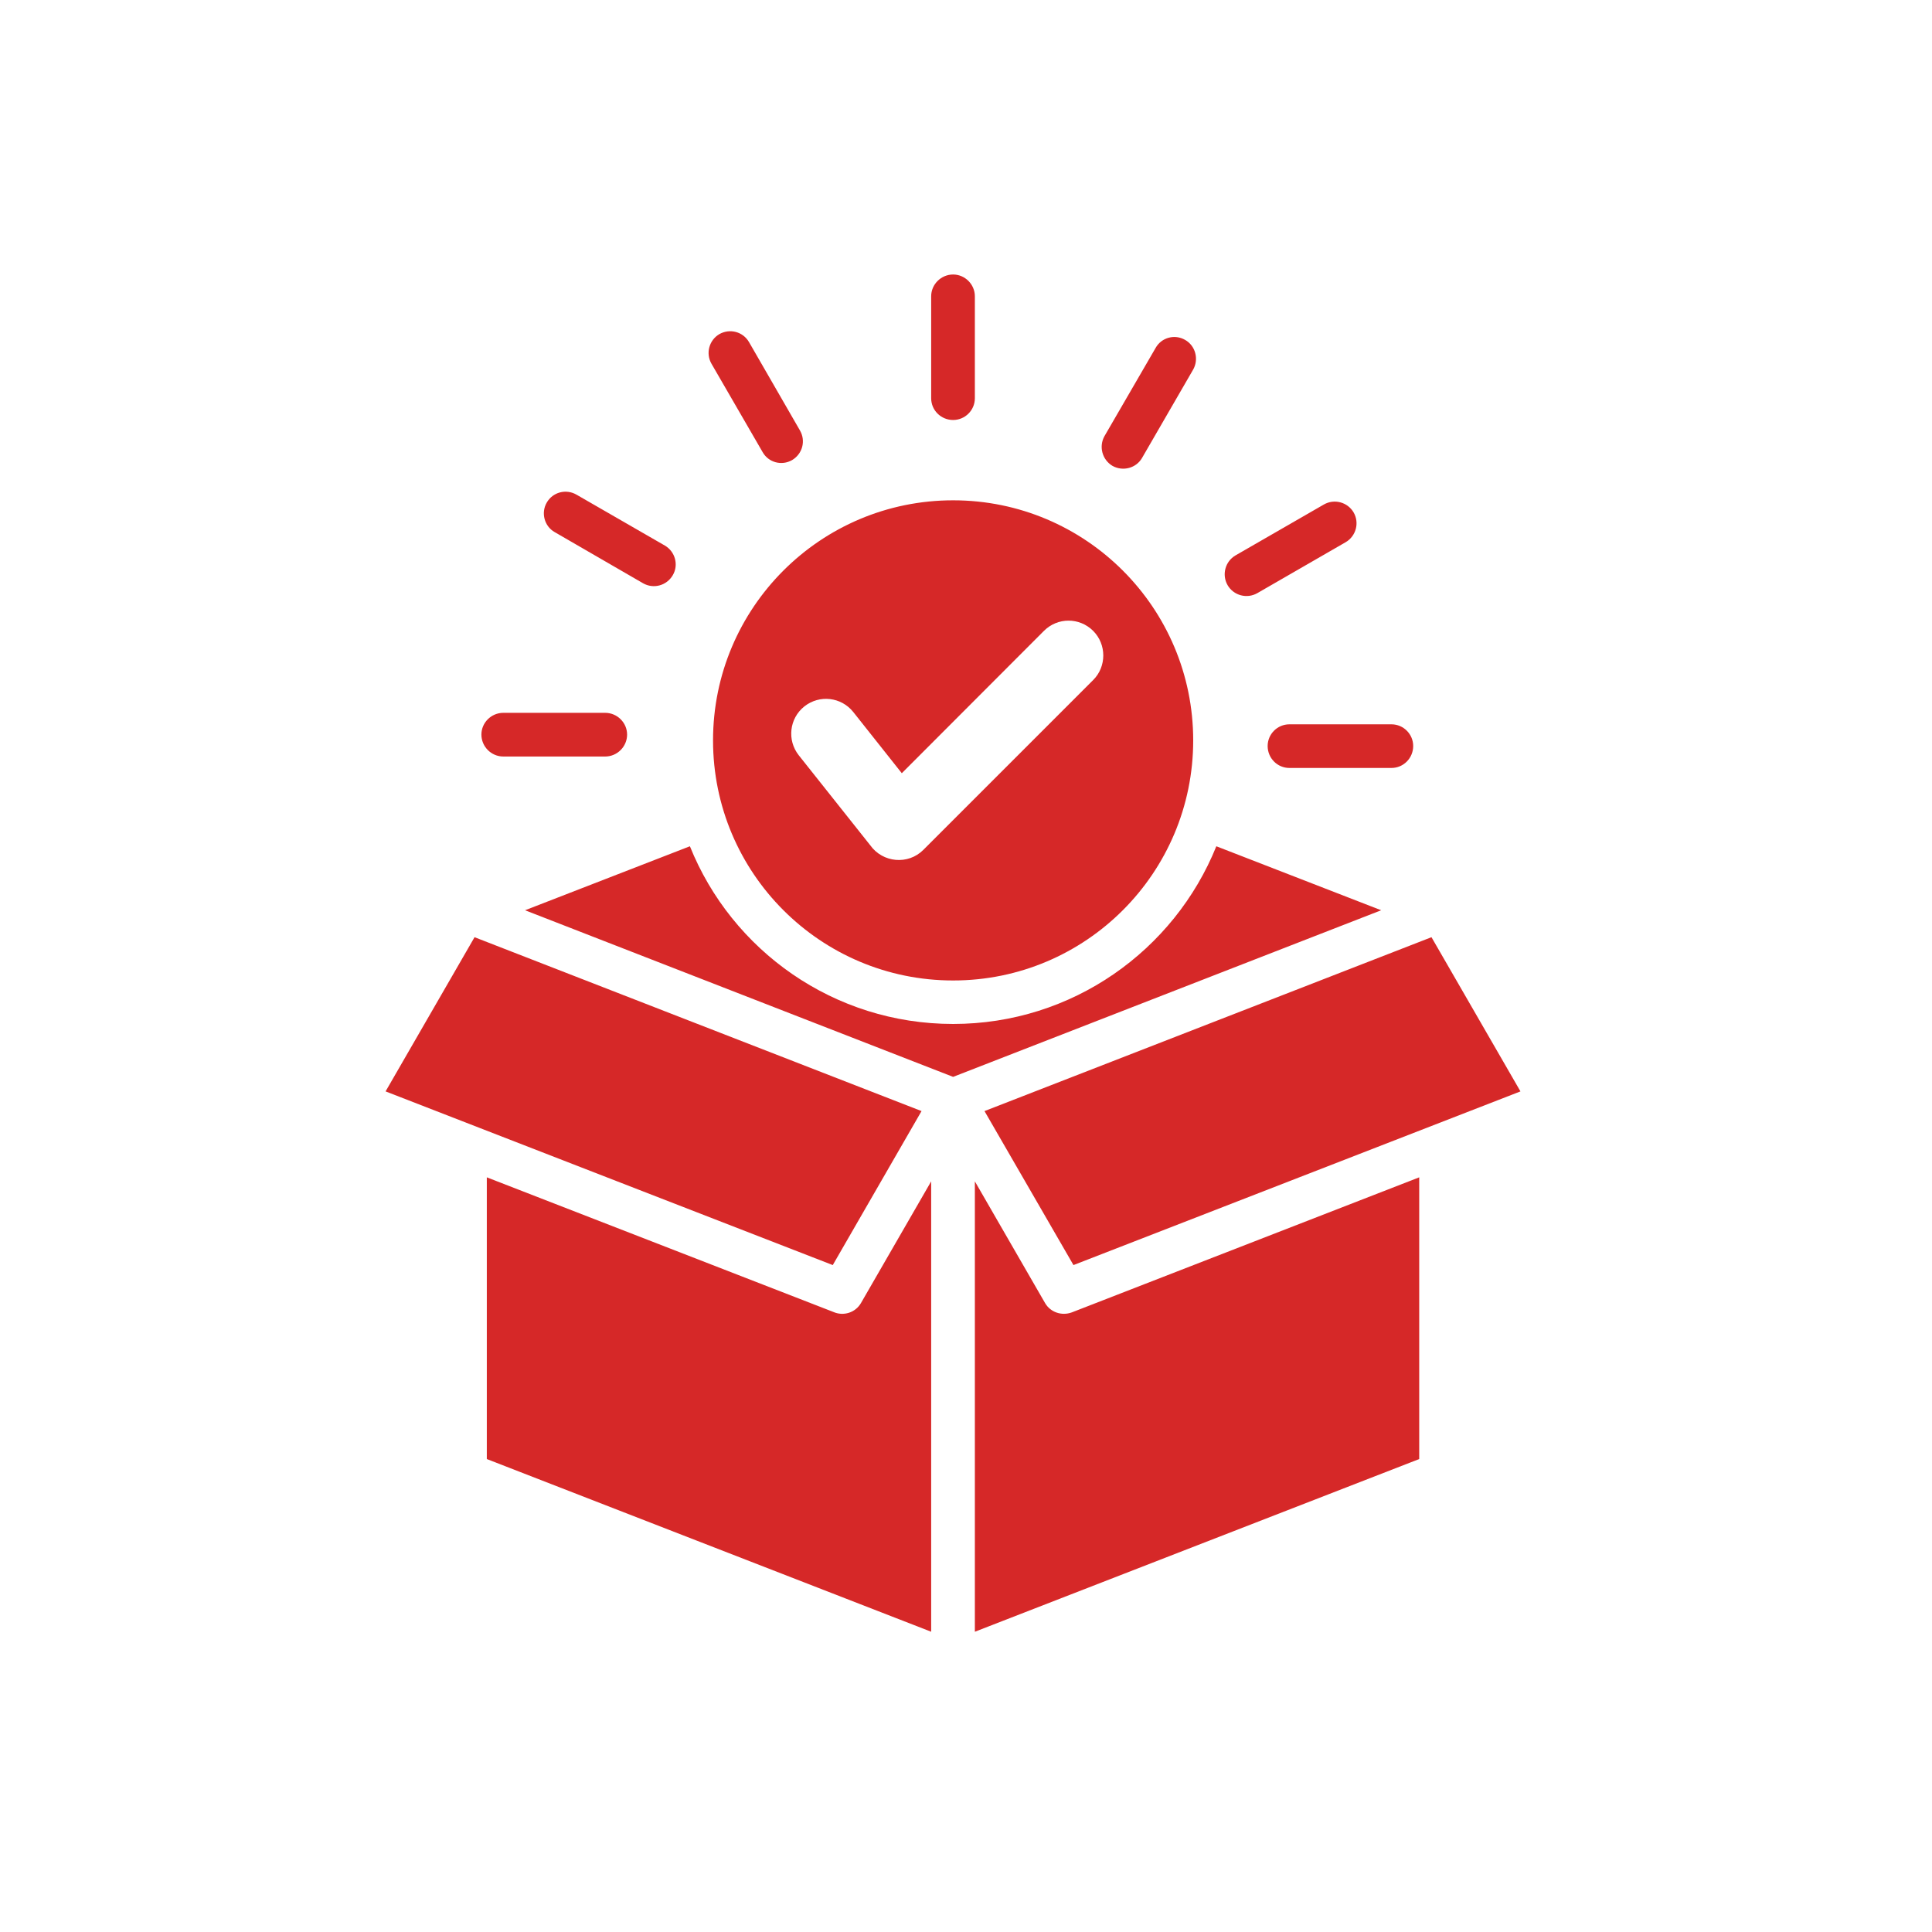 <svg xmlns="http://www.w3.org/2000/svg" xmlns:xlink="http://www.w3.org/1999/xlink" width="50" zoomAndPan="magnify" viewBox="0 0 37.5 37.5" height="50" preserveAspectRatio="xMidYMid meet" version="1.0"><defs><clipPath id="ad55255f87"><path d="M 7.484 5.328 L 29.691 5.328 L 29.691 31.973 L 7.484 31.973 Z M 7.484 5.328 " clip-rule="nonzero"/></clipPath></defs><g clip-path="url(#ad55255f87)"><path fill="#d62828" d="M 18.5 9.711 C 21.074 9.711 23.16 11.797 23.16 14.371 C 23.16 16.945 21.074 19.031 18.5 19.031 C 15.926 19.031 13.84 16.945 13.84 14.371 C 13.84 11.797 15.926 9.711 18.5 9.711 Z M 18.922 22.93 L 18.922 31.672 L 27.547 28.32 L 27.547 22.852 L 20.805 25.473 C 20.605 25.547 20.387 25.469 20.285 25.293 Z M 18.074 31.672 L 18.074 22.93 L 16.711 25.293 C 16.602 25.48 16.371 25.551 16.176 25.465 L 9.449 22.852 L 9.449 28.32 Z M 27.785 18.191 L 19.109 21.566 L 20.836 24.555 L 29.512 21.184 Z M 17.887 21.566 L 9.211 18.191 L 7.484 21.184 L 16.164 24.555 Z M 18.5 19.875 C 16.184 19.875 14.203 18.449 13.391 16.426 L 10.191 17.668 L 18.5 20.902 L 26.809 17.668 L 23.609 16.426 C 22.793 18.449 20.812 19.875 18.5 19.875 Z M 27.008 14.059 C 27.242 14.059 27.43 14.25 27.43 14.48 C 27.43 14.715 27.242 14.906 27.008 14.906 L 25.027 14.906 C 24.793 14.906 24.605 14.715 24.605 14.48 C 24.605 14.25 24.793 14.059 25.027 14.059 Z M 18.074 5.75 C 18.074 5.52 18.266 5.328 18.5 5.328 C 18.73 5.328 18.922 5.52 18.922 5.75 L 18.922 7.73 C 18.922 7.965 18.73 8.152 18.5 8.152 C 18.266 8.152 18.074 7.965 18.074 7.73 Z M 13.809 7.059 C 13.695 6.859 13.762 6.602 13.965 6.484 C 14.168 6.371 14.422 6.438 14.539 6.641 L 15.527 8.355 C 15.645 8.559 15.574 8.812 15.375 8.93 C 15.172 9.047 14.914 8.977 14.801 8.773 Z M 10.766 10.328 C 10.566 10.215 10.496 9.953 10.613 9.754 C 10.73 9.551 10.988 9.484 11.191 9.602 L 12.906 10.59 C 13.105 10.707 13.176 10.965 13.059 11.164 C 12.941 11.367 12.684 11.438 12.48 11.32 Z M 9.77 14.684 C 9.535 14.684 9.344 14.492 9.344 14.258 C 9.344 14.027 9.535 13.836 9.77 13.836 L 11.746 13.836 C 11.98 13.836 12.172 14.027 12.172 14.258 C 12.172 14.492 11.98 14.684 11.746 14.684 Z M 22.43 6.754 C 22.543 6.551 22.801 6.48 23.004 6.598 C 23.203 6.711 23.273 6.969 23.16 7.172 L 22.168 8.887 C 22.055 9.086 21.797 9.156 21.594 9.043 C 21.395 8.926 21.324 8.668 21.438 8.465 Z M 25.695 9.793 C 25.898 9.676 26.156 9.746 26.273 9.945 C 26.391 10.148 26.32 10.406 26.121 10.523 L 24.406 11.512 C 24.203 11.629 23.945 11.559 23.828 11.359 C 23.711 11.156 23.781 10.898 23.98 10.781 Z M 20.262 12.246 L 17.504 15.008 L 16.562 13.82 C 16.328 13.527 15.906 13.48 15.613 13.711 C 15.32 13.945 15.273 14.367 15.504 14.66 L 16.891 16.406 C 17.133 16.746 17.625 16.793 17.922 16.496 L 21.219 13.199 C 21.48 12.938 21.48 12.508 21.219 12.246 C 20.953 11.98 20.527 11.98 20.262 12.246 Z M 20.262 12.246 " fill-opacity="1" fill-rule="evenodd"/></g></svg>